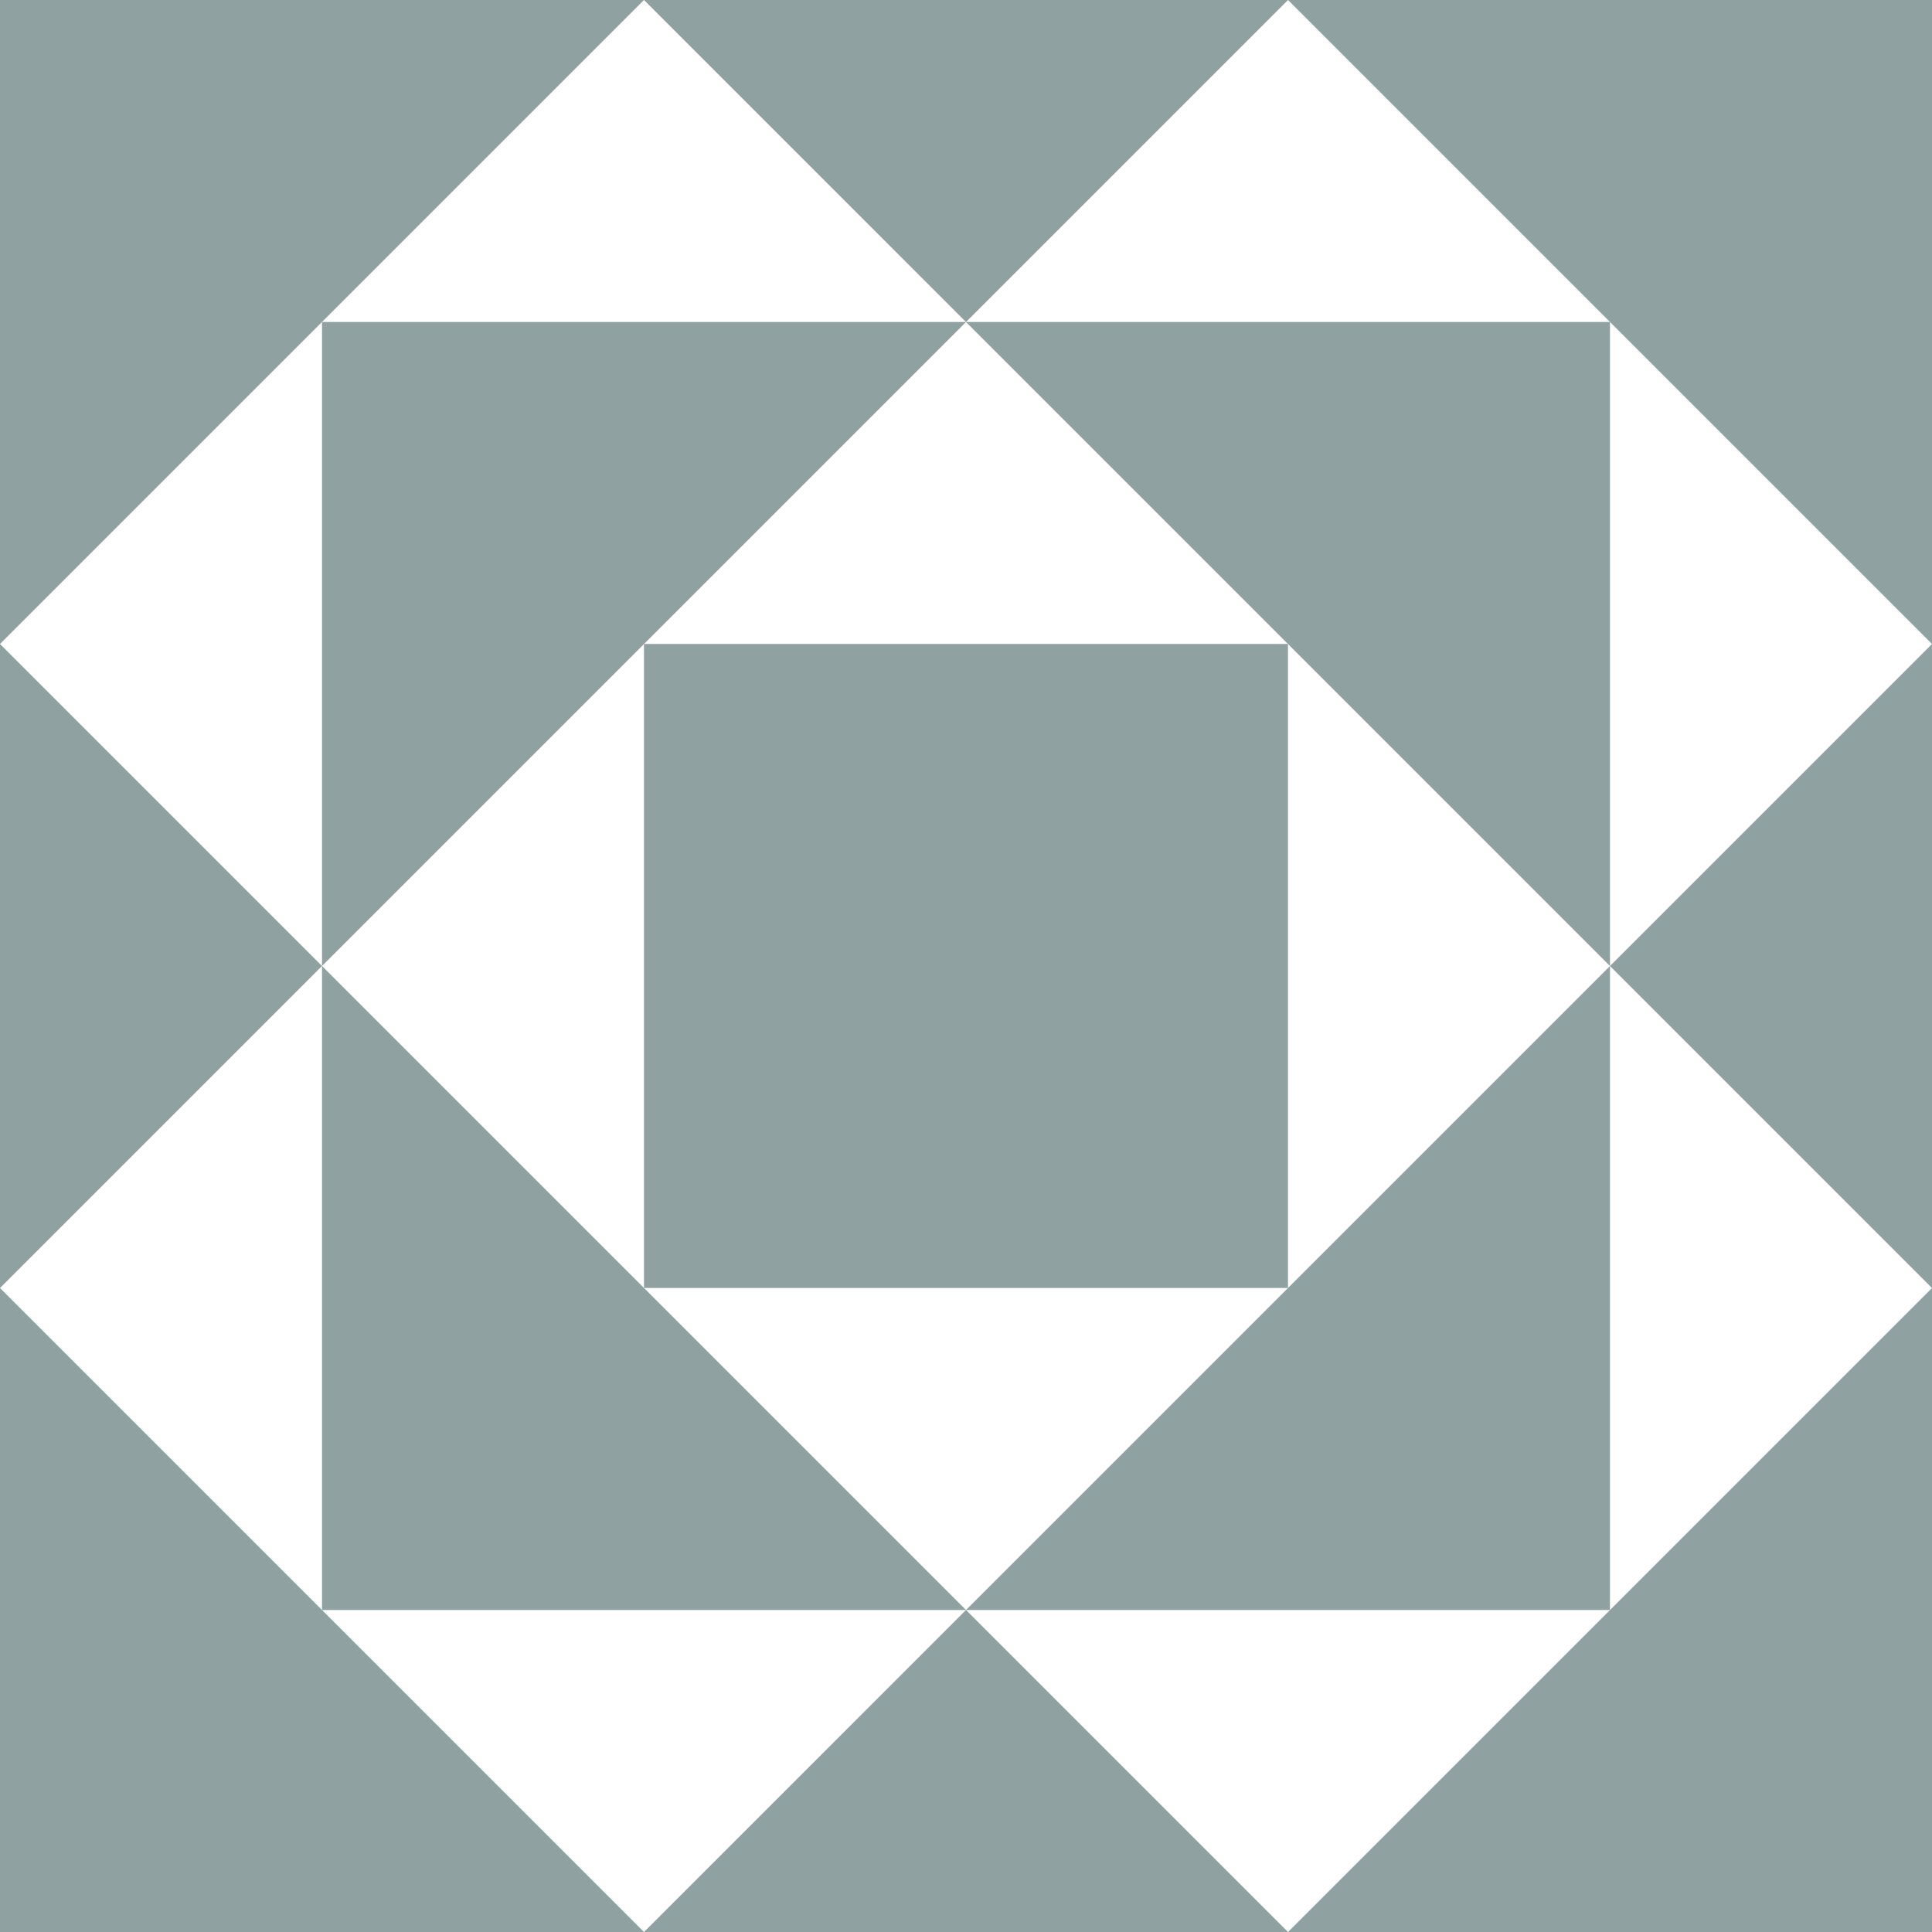 <svg width="90" height="90" viewBox="0 0 90 90" fill="none" xmlns="http://www.w3.org/2000/svg">
<g clip-path="url(#clip0_2520_335)">
<path d="M59.999 29.999H30V59.999H59.999V29.999Z" fill="#8FA1A1"/>
<path d="M45 15.001H15.001V45L45 15.001Z" fill="#8FA1A1"/>
<path d="M29.999 0H0V29.999L29.999 0Z" fill="#8FA1A1"/>
<path d="M45 15.001H74.999V45L45 15.001Z" fill="#8FA1A1"/>
<path d="M60.001 0H90V29.999L60.001 0Z" fill="#8FA1A1"/>
<path d="M45 74.999H15.001V45L45 74.999Z" fill="#8FA1A1"/>
<path d="M29.999 90H0V60.001L29.999 90Z" fill="#8FA1A1"/>
<path d="M45 74.999H74.999V45L45 74.999Z" fill="#8FA1A1"/>
<path d="M60.001 90H90V60.001L60.001 90Z" fill="#8FA1A1"/>
<path d="M90 29.999L74.999 45L90 60.001V29.999Z" fill="#8FA1A1"/>
<path d="M0 29.999L15.001 45L0 60.001V29.999Z" fill="#8FA1A1"/>
<path d="M60.001 0L45 15.001L30 0H60.001Z" fill="#8FA1A1"/>
<path d="M60.001 90L45 74.999L30 90H60.001Z" fill="#8FA1A1"/>
</g>
<defs>
<clipPath id="clip0_2520_335">
<rect width="90" height="90" fill="white"/>
</clipPath>
</defs>
</svg>

